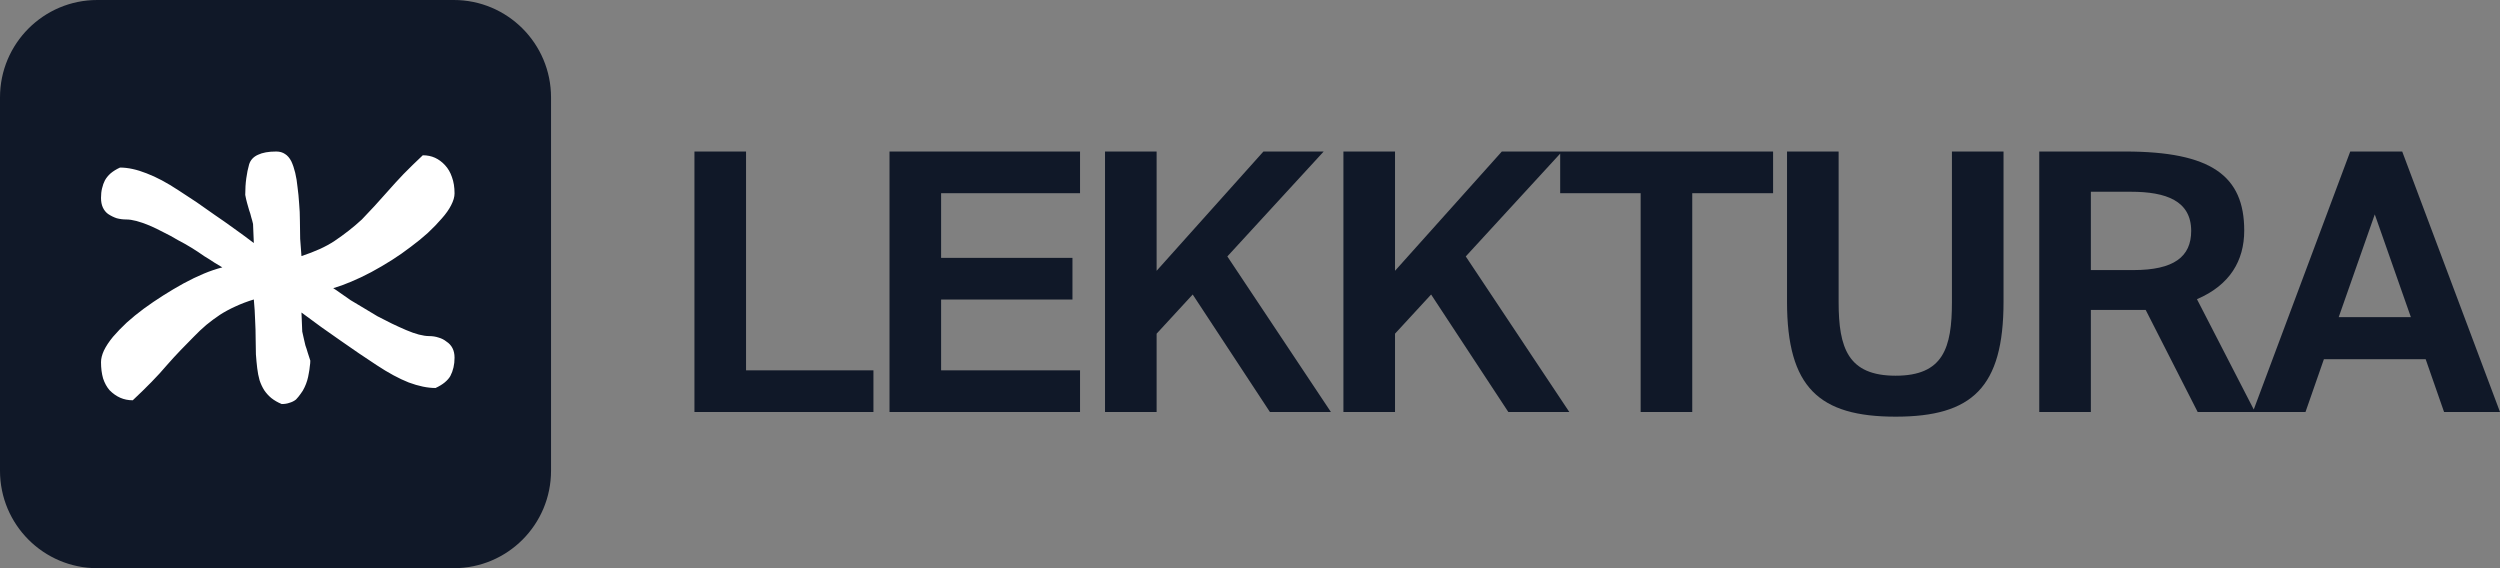 <svg width="198" height="45" viewBox="0 0 198 45" fill="none" xmlns="http://www.w3.org/2000/svg">
<rect x="0" y="0" width="198" height="45" fill="#808080" stroke="none"/>
<path d="M59.087 12V29.329H69.176V32.63H55V12H59.087ZM70.449 32.63V12H85.539V15.301H74.536V20.423H84.939V23.724H74.536V29.329H85.539V32.63H70.449ZM91.604 12V21.447L100.064 12H104.836L97.206 20.309L105.408 32.63H100.578L94.462 23.325L91.604 26.427V32.63H87.517V12H91.604ZM110.486 12V21.447L118.946 12H123.719L116.088 20.309L124.29 32.63H119.46L113.344 23.325L110.486 26.427V32.63H106.399V12H110.486ZM129.939 32.63V15.301H123.566V12H140.428V15.301H134.026V32.63H129.939ZM141.532 12H145.619V23.923C145.619 27.565 146.362 29.756 150.134 29.756C153.907 29.756 154.593 27.565 154.593 23.923V12H158.68V23.894C158.68 30.695 156.193 33 150.134 33C144.075 33 141.532 30.695 141.532 23.894V12ZM174.056 32.63L169.94 24.549H168.969H165.596V32.63H161.509V12H168.311C175.142 12 177.743 13.935 177.743 18.26C177.743 20.65 176.6 22.585 173.999 23.695L178.6 32.63H174.056ZM168.769 15.187H165.596V21.39H168.969C172.17 21.39 173.542 20.337 173.542 18.289C173.542 15.898 171.541 15.187 168.769 15.187ZM178.423 32.63L186.139 12H190.255L198 32.63H193.57L192.112 28.447H184.053L182.595 32.63H178.423ZM188.083 16.98L185.225 25.118H190.941L188.083 16.98Z" fill="#101828"/>
<path d="M35.94 0H7.701C3.448 0 0 3.454 0 7.714V37.286C0 41.546 3.448 45 7.701 45H35.94C40.194 45 43.642 41.546 43.642 37.286V7.714C43.642 3.454 40.194 0 35.94 0Z" fill="#101828"/>
<path d="M19.423 15.436C19.423 14.959 19.45 14.522 19.505 14.125C19.56 13.715 19.636 13.344 19.732 13.013C19.842 12.669 20.076 12.417 20.433 12.258C20.79 12.086 21.271 12 21.876 12C22.151 12 22.385 12.066 22.577 12.199C22.77 12.318 22.935 12.51 23.072 12.775C23.196 13.039 23.299 13.344 23.381 13.688C23.464 14.032 23.526 14.416 23.567 14.84C23.622 15.237 23.663 15.661 23.691 16.111C23.732 16.548 23.753 17.012 23.753 17.501C23.753 17.978 23.759 18.448 23.773 18.912C23.801 19.375 23.835 19.832 23.876 20.282C24.399 20.11 24.88 19.924 25.32 19.726C25.759 19.527 26.158 19.309 26.515 19.07C26.887 18.819 27.251 18.554 27.608 18.276C27.966 17.998 28.316 17.7 28.66 17.382C28.99 17.038 29.326 16.681 29.67 16.31C30.014 15.926 30.364 15.535 30.722 15.138C31.093 14.714 31.505 14.264 31.959 13.787C32.426 13.311 32.935 12.814 33.485 12.298C33.842 12.298 34.165 12.364 34.454 12.496C34.742 12.629 35.003 12.821 35.237 13.072C35.485 13.337 35.67 13.655 35.794 14.026C35.931 14.397 36 14.827 36 15.317C36 15.595 35.911 15.906 35.732 16.25C35.567 16.581 35.32 16.932 34.99 17.303C34.66 17.687 34.289 18.071 33.876 18.455C33.464 18.826 33.017 19.19 32.536 19.547C32.055 19.918 31.553 20.269 31.031 20.6C30.509 20.931 29.966 21.249 29.402 21.553C28.852 21.844 28.323 22.096 27.814 22.308C27.32 22.52 26.845 22.692 26.392 22.824C26.543 22.917 26.729 23.043 26.948 23.202C27.182 23.36 27.457 23.552 27.773 23.777C28.103 23.976 28.447 24.181 28.804 24.393C29.162 24.605 29.526 24.823 29.897 25.049C30.282 25.247 30.66 25.439 31.031 25.625C31.416 25.81 31.794 25.982 32.165 26.141C32.536 26.3 32.873 26.419 33.175 26.498C33.492 26.578 33.76 26.618 33.979 26.618C34.254 26.618 34.509 26.657 34.742 26.737C34.976 26.803 35.182 26.909 35.361 27.055C35.567 27.187 35.725 27.359 35.835 27.571C35.945 27.783 36 28.034 36 28.326C36 28.604 35.973 28.862 35.917 29.1C35.863 29.339 35.78 29.564 35.67 29.776C35.574 29.948 35.423 30.12 35.217 30.292C35.024 30.451 34.783 30.596 34.495 30.729C33.863 30.729 33.155 30.583 32.371 30.292C31.601 29.987 30.756 29.531 29.835 28.922C29.381 28.617 28.914 28.306 28.433 27.988C27.952 27.657 27.464 27.319 26.969 26.975C26.474 26.631 25.966 26.273 25.443 25.903C24.935 25.532 24.412 25.148 23.876 24.751L23.938 26.26C23.979 26.446 24.021 26.631 24.062 26.816C24.103 26.988 24.144 27.167 24.186 27.352C24.254 27.538 24.316 27.73 24.371 27.928C24.44 28.127 24.509 28.339 24.577 28.564C24.577 28.696 24.564 28.849 24.536 29.021C24.522 29.193 24.495 29.378 24.454 29.577C24.426 29.762 24.385 29.948 24.33 30.133C24.275 30.318 24.206 30.497 24.124 30.669C24.041 30.855 23.938 31.027 23.814 31.186C23.704 31.345 23.581 31.497 23.443 31.642C23.292 31.762 23.12 31.848 22.928 31.901C22.749 31.967 22.543 32 22.309 32C21.993 31.868 21.718 31.709 21.485 31.523C21.265 31.338 21.079 31.133 20.928 30.908C20.777 30.669 20.653 30.404 20.557 30.113C20.474 29.822 20.412 29.504 20.371 29.16C20.33 28.816 20.296 28.451 20.268 28.067C20.254 27.67 20.247 27.247 20.247 26.796C20.247 26.36 20.234 25.883 20.206 25.366C20.192 24.85 20.158 24.3 20.103 23.718C19.581 23.877 19.093 24.062 18.639 24.274C18.199 24.473 17.794 24.691 17.423 24.93C17.065 25.168 16.708 25.433 16.351 25.724C16.007 26.015 15.67 26.333 15.34 26.677C15.01 27.008 14.667 27.359 14.309 27.73C13.952 28.101 13.588 28.498 13.216 28.922C12.859 29.345 12.454 29.789 12 30.252C11.546 30.716 11.052 31.199 10.515 31.702C10.158 31.702 9.828 31.636 9.526 31.503C9.223 31.371 8.942 31.172 8.68 30.908C8.46 30.656 8.289 30.345 8.165 29.974C8.055 29.59 8 29.16 8 28.683C8 28.405 8.076 28.101 8.227 27.77C8.392 27.425 8.632 27.061 8.948 26.677C9.278 26.293 9.643 25.916 10.041 25.545C10.454 25.174 10.9 24.81 11.381 24.453C11.89 24.082 12.405 23.731 12.928 23.4C13.45 23.069 13.986 22.751 14.536 22.447C15.1 22.142 15.636 21.884 16.144 21.672C16.653 21.46 17.141 21.295 17.608 21.176C17.457 21.083 17.258 20.964 17.01 20.818C16.777 20.659 16.495 20.481 16.165 20.282C15.849 20.057 15.519 19.838 15.175 19.627C14.832 19.415 14.467 19.21 14.082 19.011C13.711 18.786 13.333 18.581 12.948 18.395C12.577 18.197 12.206 18.018 11.835 17.859C11.45 17.7 11.107 17.581 10.804 17.501C10.502 17.422 10.234 17.382 10 17.382C9.739 17.382 9.485 17.349 9.237 17.283C9.003 17.204 8.777 17.091 8.557 16.945C8.378 16.813 8.241 16.641 8.144 16.429C8.048 16.217 8 15.966 8 15.674C8 15.396 8.027 15.145 8.082 14.92C8.137 14.681 8.213 14.469 8.309 14.284C8.419 14.085 8.57 13.9 8.763 13.728C8.969 13.556 9.216 13.403 9.505 13.271C10.137 13.271 10.838 13.423 11.608 13.728C12.378 14.019 13.223 14.469 14.144 15.078C14.612 15.383 15.086 15.694 15.567 16.012C16.034 16.343 16.515 16.681 17.01 17.025C17.519 17.369 18.027 17.727 18.536 18.097C19.058 18.468 19.581 18.852 20.103 19.249L20.041 17.74C20 17.554 19.952 17.376 19.897 17.204C19.856 17.018 19.801 16.833 19.732 16.648C19.677 16.462 19.622 16.27 19.567 16.072C19.512 15.873 19.464 15.661 19.423 15.436Z" fill="white"/>
</svg>
